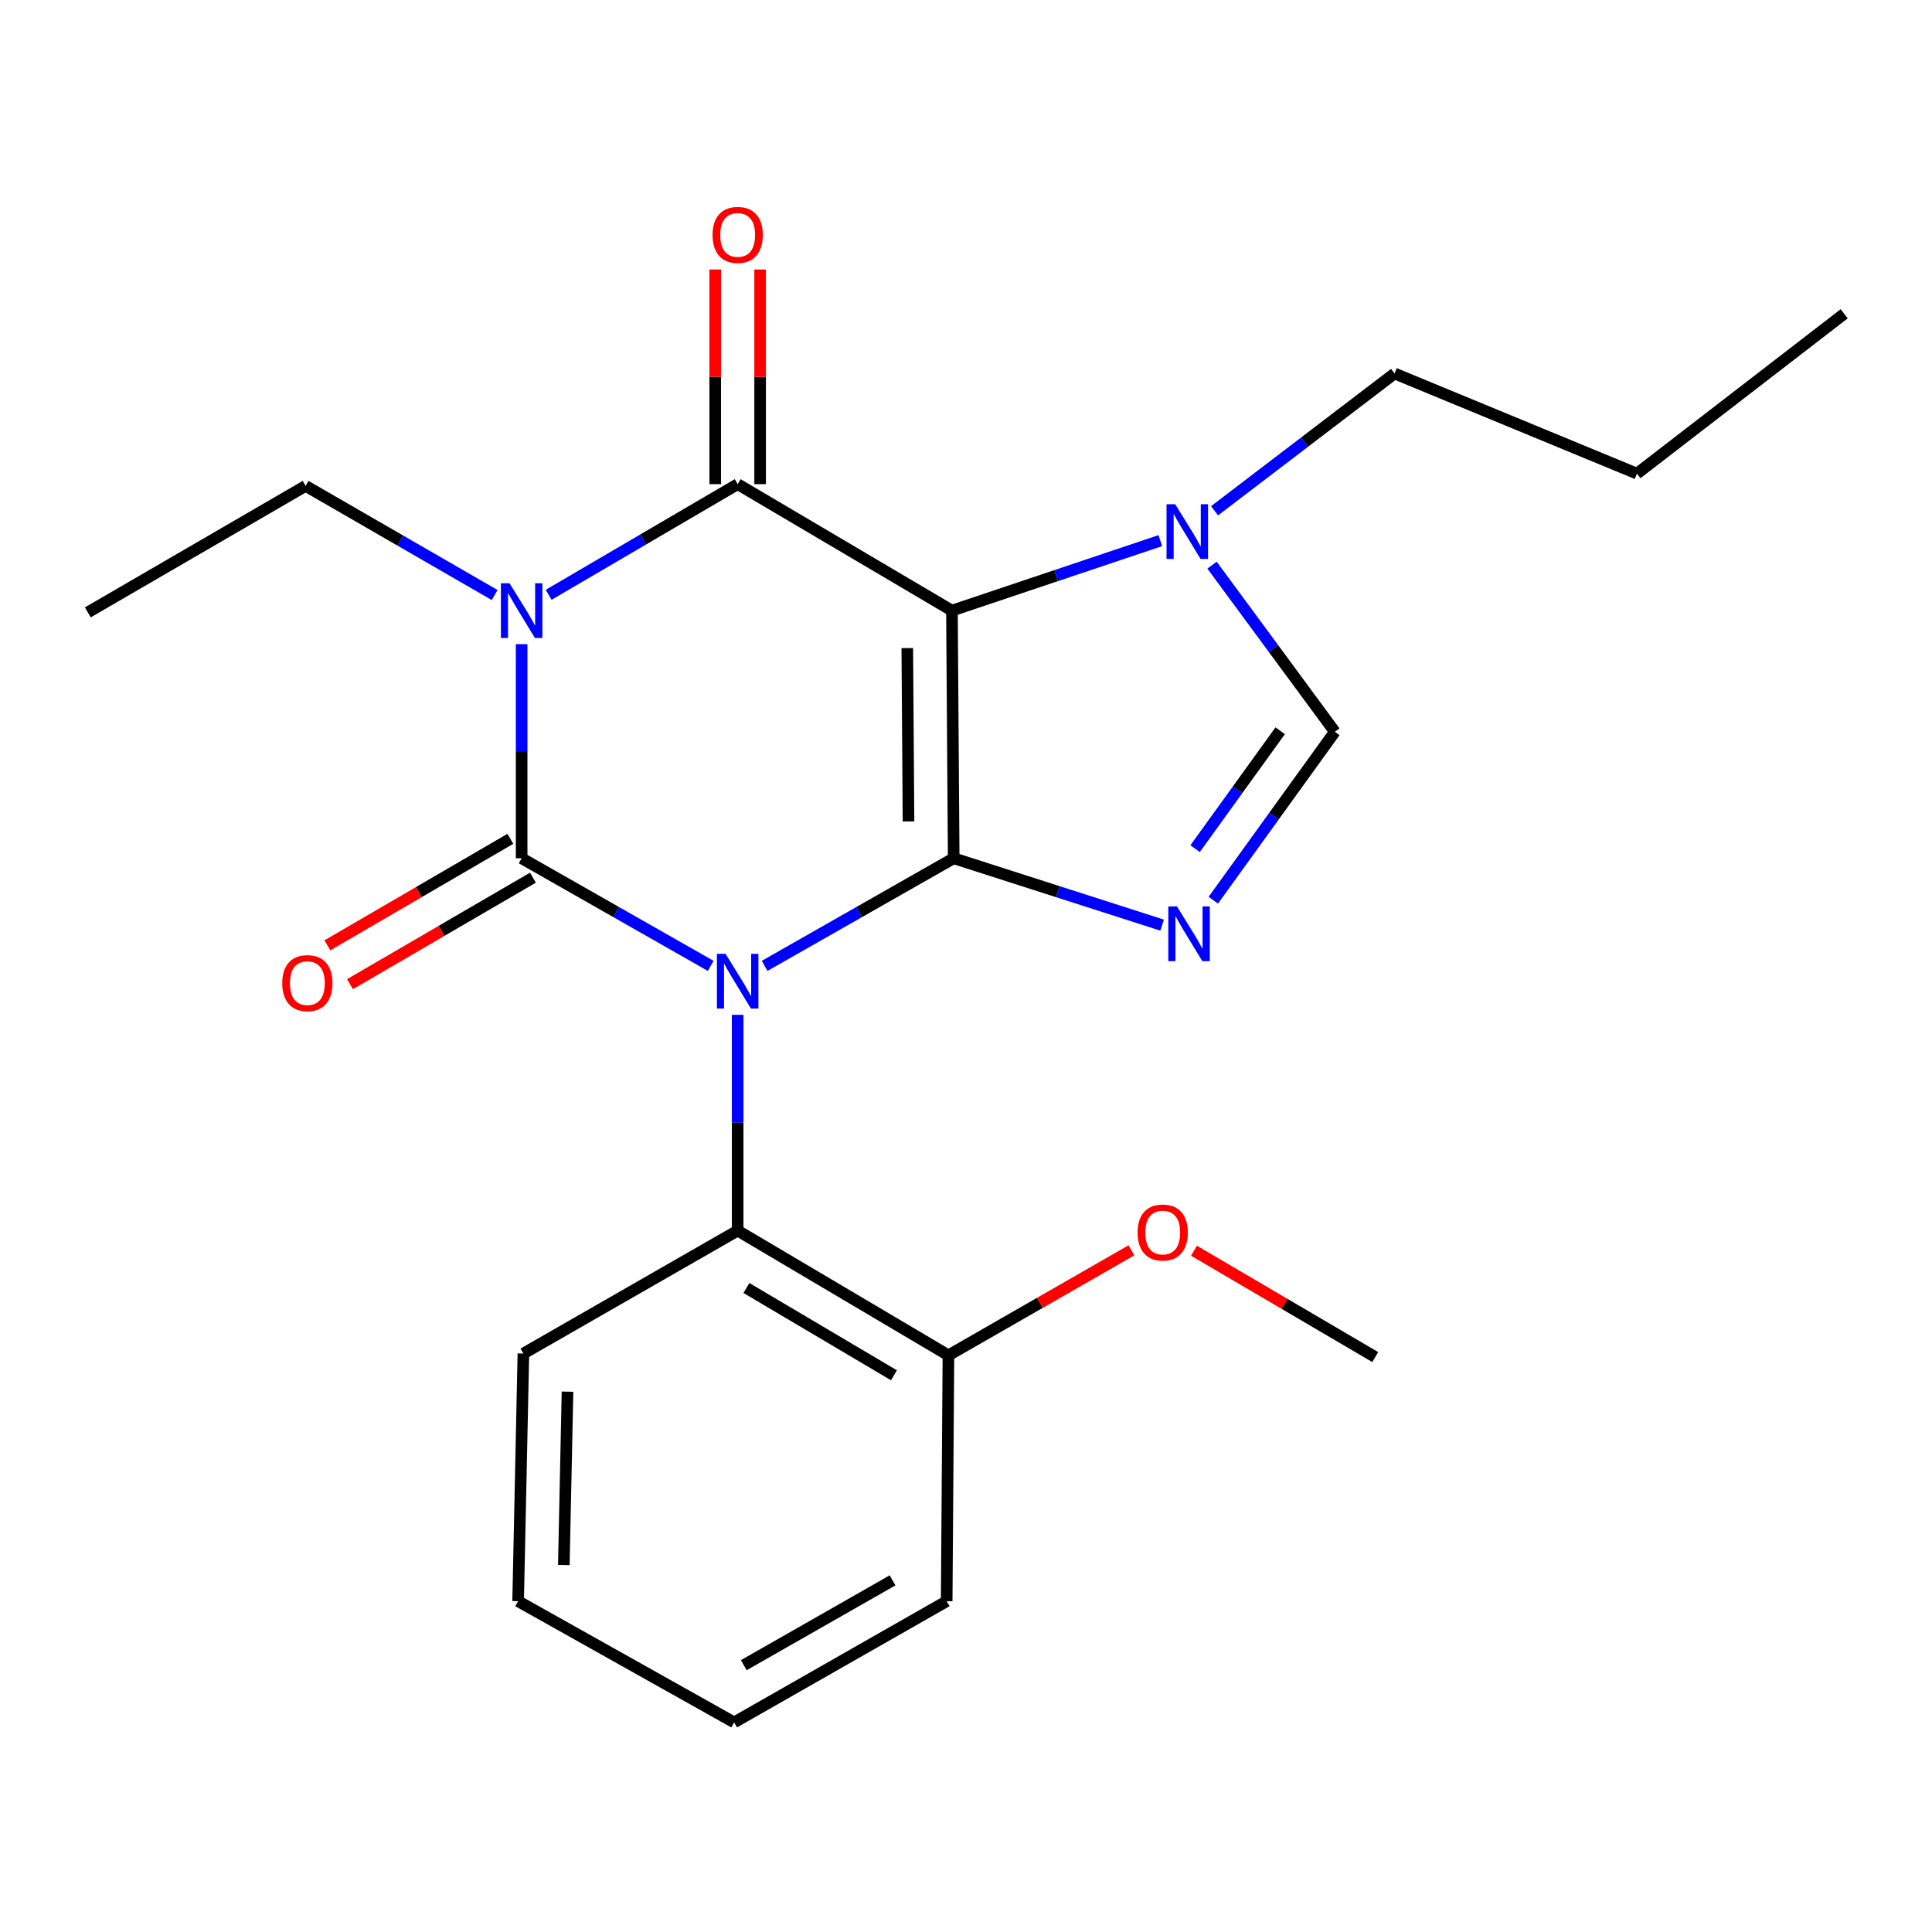 <?xml version='1.0' encoding='iso-8859-1'?>
<svg version='1.1' baseProfile='full'
              xmlns='http://www.w3.org/2000/svg'
                      xmlns:rdkit='http://www.rdkit.org/xml'
                      xmlns:xlink='http://www.w3.org/1999/xlink'
                  xml:space='preserve'
width='1000px' height='1000px' viewBox='0 0 1000 1000'>
<!-- END OF HEADER -->
<rect style='opacity:1.0;fill:#FFFFFF;stroke:none' width='1000' height='1000' x='0' y='0'> </rect>
<path class='bond-0' d='M 270.002,333.416 L 270.002,388.825' style='fill:none;fill-rule:evenodd;stroke:#0000FF;stroke-width:6px;stroke-linecap:butt;stroke-linejoin:miter;stroke-opacity:1' />
<path class='bond-0' d='M 270.002,388.825 L 270.002,444.233' style='fill:none;fill-rule:evenodd;stroke:#000000;stroke-width:6px;stroke-linecap:butt;stroke-linejoin:miter;stroke-opacity:1' />
<path class='bond-1' d='M 283.981,307.869 L 332.899,279.233' style='fill:none;fill-rule:evenodd;stroke:#0000FF;stroke-width:6px;stroke-linecap:butt;stroke-linejoin:miter;stroke-opacity:1' />
<path class='bond-1' d='M 332.899,279.233 L 381.817,250.598' style='fill:none;fill-rule:evenodd;stroke:#000000;stroke-width:6px;stroke-linecap:butt;stroke-linejoin:miter;stroke-opacity:1' />
<path class='bond-2' d='M 256.034,307.988 L 207.11,279.745' style='fill:none;fill-rule:evenodd;stroke:#0000FF;stroke-width:6px;stroke-linecap:butt;stroke-linejoin:miter;stroke-opacity:1' />
<path class='bond-2' d='M 207.11,279.745 L 158.187,251.502' style='fill:none;fill-rule:evenodd;stroke:#000000;stroke-width:6px;stroke-linecap:butt;stroke-linejoin:miter;stroke-opacity:1' />
<path class='bond-3' d='M 270.002,444.233 L 318.931,472.084' style='fill:none;fill-rule:evenodd;stroke:#000000;stroke-width:6px;stroke-linecap:butt;stroke-linejoin:miter;stroke-opacity:1' />
<path class='bond-3' d='M 318.931,472.084 L 367.86,499.934' style='fill:none;fill-rule:evenodd;stroke:#0000FF;stroke-width:6px;stroke-linecap:butt;stroke-linejoin:miter;stroke-opacity:1' />
<path class='bond-4' d='M 264.154,434.185 L 216.802,461.743' style='fill:none;fill-rule:evenodd;stroke:#000000;stroke-width:6px;stroke-linecap:butt;stroke-linejoin:miter;stroke-opacity:1' />
<path class='bond-4' d='M 216.802,461.743 L 169.451,489.302' style='fill:none;fill-rule:evenodd;stroke:#FF0000;stroke-width:6px;stroke-linecap:butt;stroke-linejoin:miter;stroke-opacity:1' />
<path class='bond-4' d='M 275.85,454.281 L 228.498,481.839' style='fill:none;fill-rule:evenodd;stroke:#000000;stroke-width:6px;stroke-linecap:butt;stroke-linejoin:miter;stroke-opacity:1' />
<path class='bond-4' d='M 228.498,481.839 L 181.147,509.398' style='fill:none;fill-rule:evenodd;stroke:#FF0000;stroke-width:6px;stroke-linecap:butt;stroke-linejoin:miter;stroke-opacity:1' />
<path class='bond-5' d='M 381.817,525.266 L 381.817,581.115' style='fill:none;fill-rule:evenodd;stroke:#0000FF;stroke-width:6px;stroke-linecap:butt;stroke-linejoin:miter;stroke-opacity:1' />
<path class='bond-5' d='M 381.817,581.115 L 381.817,636.964' style='fill:none;fill-rule:evenodd;stroke:#000000;stroke-width:6px;stroke-linecap:butt;stroke-linejoin:miter;stroke-opacity:1' />
<path class='bond-6' d='M 395.773,499.934 L 444.702,472.084' style='fill:none;fill-rule:evenodd;stroke:#0000FF;stroke-width:6px;stroke-linecap:butt;stroke-linejoin:miter;stroke-opacity:1' />
<path class='bond-6' d='M 444.702,472.084 L 493.632,444.233' style='fill:none;fill-rule:evenodd;stroke:#000000;stroke-width:6px;stroke-linecap:butt;stroke-linejoin:miter;stroke-opacity:1' />
<path class='bond-7' d='M 381.817,250.598 L 492.727,316.052' style='fill:none;fill-rule:evenodd;stroke:#000000;stroke-width:6px;stroke-linecap:butt;stroke-linejoin:miter;stroke-opacity:1' />
<path class='bond-8' d='M 393.442,250.598 L 393.442,195.049' style='fill:none;fill-rule:evenodd;stroke:#000000;stroke-width:6px;stroke-linecap:butt;stroke-linejoin:miter;stroke-opacity:1' />
<path class='bond-8' d='M 393.442,195.049 L 393.442,139.499' style='fill:none;fill-rule:evenodd;stroke:#FF0000;stroke-width:6px;stroke-linecap:butt;stroke-linejoin:miter;stroke-opacity:1' />
<path class='bond-8' d='M 370.191,250.598 L 370.191,195.049' style='fill:none;fill-rule:evenodd;stroke:#000000;stroke-width:6px;stroke-linecap:butt;stroke-linejoin:miter;stroke-opacity:1' />
<path class='bond-8' d='M 370.191,195.049 L 370.191,139.499' style='fill:none;fill-rule:evenodd;stroke:#FF0000;stroke-width:6px;stroke-linecap:butt;stroke-linejoin:miter;stroke-opacity:1' />
<path class='bond-9' d='M 954.545,162.422 L 847.277,245.147' style='fill:none;fill-rule:evenodd;stroke:#000000;stroke-width:6px;stroke-linecap:butt;stroke-linejoin:miter;stroke-opacity:1' />
<path class='bond-10' d='M 492.727,316.052 L 493.632,444.233' style='fill:none;fill-rule:evenodd;stroke:#000000;stroke-width:6px;stroke-linecap:butt;stroke-linejoin:miter;stroke-opacity:1' />
<path class='bond-10' d='M 469.612,335.443 L 470.245,425.17' style='fill:none;fill-rule:evenodd;stroke:#000000;stroke-width:6px;stroke-linecap:butt;stroke-linejoin:miter;stroke-opacity:1' />
<path class='bond-11' d='M 492.727,316.052 L 546.658,297.939' style='fill:none;fill-rule:evenodd;stroke:#000000;stroke-width:6px;stroke-linecap:butt;stroke-linejoin:miter;stroke-opacity:1' />
<path class='bond-11' d='M 546.658,297.939 L 600.588,279.827' style='fill:none;fill-rule:evenodd;stroke:#0000FF;stroke-width:6px;stroke-linecap:butt;stroke-linejoin:miter;stroke-opacity:1' />
<path class='bond-12' d='M 493.632,444.233 L 547.575,461.541' style='fill:none;fill-rule:evenodd;stroke:#000000;stroke-width:6px;stroke-linecap:butt;stroke-linejoin:miter;stroke-opacity:1' />
<path class='bond-12' d='M 547.575,461.541 L 601.519,478.85' style='fill:none;fill-rule:evenodd;stroke:#0000FF;stroke-width:6px;stroke-linecap:butt;stroke-linejoin:miter;stroke-opacity:1' />
<path class='bond-13' d='M 628.004,465.939 L 659.457,422.359' style='fill:none;fill-rule:evenodd;stroke:#0000FF;stroke-width:6px;stroke-linecap:butt;stroke-linejoin:miter;stroke-opacity:1' />
<path class='bond-13' d='M 659.457,422.359 L 690.91,378.78' style='fill:none;fill-rule:evenodd;stroke:#000000;stroke-width:6px;stroke-linecap:butt;stroke-linejoin:miter;stroke-opacity:1' />
<path class='bond-13' d='M 618.586,439.257 L 640.603,408.752' style='fill:none;fill-rule:evenodd;stroke:#0000FF;stroke-width:6px;stroke-linecap:butt;stroke-linejoin:miter;stroke-opacity:1' />
<path class='bond-13' d='M 640.603,408.752 L 662.62,378.246' style='fill:none;fill-rule:evenodd;stroke:#000000;stroke-width:6px;stroke-linecap:butt;stroke-linejoin:miter;stroke-opacity:1' />
<path class='bond-14' d='M 690.91,378.78 L 659.128,335.65' style='fill:none;fill-rule:evenodd;stroke:#000000;stroke-width:6px;stroke-linecap:butt;stroke-linejoin:miter;stroke-opacity:1' />
<path class='bond-14' d='M 659.128,335.65 L 627.346,292.52' style='fill:none;fill-rule:evenodd;stroke:#0000FF;stroke-width:6px;stroke-linecap:butt;stroke-linejoin:miter;stroke-opacity:1' />
<path class='bond-15' d='M 628.654,264.378 L 675.238,228.85' style='fill:none;fill-rule:evenodd;stroke:#0000FF;stroke-width:6px;stroke-linecap:butt;stroke-linejoin:miter;stroke-opacity:1' />
<path class='bond-15' d='M 675.238,228.85 L 721.821,193.321' style='fill:none;fill-rule:evenodd;stroke:#000000;stroke-width:6px;stroke-linecap:butt;stroke-linejoin:miter;stroke-opacity:1' />
<path class='bond-16' d='M 847.277,245.147 L 721.821,193.321' style='fill:none;fill-rule:evenodd;stroke:#000000;stroke-width:6px;stroke-linecap:butt;stroke-linejoin:miter;stroke-opacity:1' />
<path class='bond-17' d='M 158.187,251.502 L 45.455,316.969' style='fill:none;fill-rule:evenodd;stroke:#000000;stroke-width:6px;stroke-linecap:butt;stroke-linejoin:miter;stroke-opacity:1' />
<path class='bond-18' d='M 381.817,636.964 L 490.906,701.514' style='fill:none;fill-rule:evenodd;stroke:#000000;stroke-width:6px;stroke-linecap:butt;stroke-linejoin:miter;stroke-opacity:1' />
<path class='bond-18' d='M 386.339,666.658 L 462.702,711.842' style='fill:none;fill-rule:evenodd;stroke:#000000;stroke-width:6px;stroke-linecap:butt;stroke-linejoin:miter;stroke-opacity:1' />
<path class='bond-19' d='M 381.817,636.964 L 270.906,700.596' style='fill:none;fill-rule:evenodd;stroke:#000000;stroke-width:6px;stroke-linecap:butt;stroke-linejoin:miter;stroke-opacity:1' />
<path class='bond-20' d='M 490.906,701.514 L 538.263,674.338' style='fill:none;fill-rule:evenodd;stroke:#000000;stroke-width:6px;stroke-linecap:butt;stroke-linejoin:miter;stroke-opacity:1' />
<path class='bond-20' d='M 538.263,674.338 L 585.62,647.163' style='fill:none;fill-rule:evenodd;stroke:#FF0000;stroke-width:6px;stroke-linecap:butt;stroke-linejoin:miter;stroke-opacity:1' />
<path class='bond-21' d='M 490.906,701.514 L 490.002,828.778' style='fill:none;fill-rule:evenodd;stroke:#000000;stroke-width:6px;stroke-linecap:butt;stroke-linejoin:miter;stroke-opacity:1' />
<path class='bond-22' d='M 618.005,647.368 L 664.914,674.893' style='fill:none;fill-rule:evenodd;stroke:#FF0000;stroke-width:6px;stroke-linecap:butt;stroke-linejoin:miter;stroke-opacity:1' />
<path class='bond-22' d='M 664.914,674.893 L 711.823,702.418' style='fill:none;fill-rule:evenodd;stroke:#000000;stroke-width:6px;stroke-linecap:butt;stroke-linejoin:miter;stroke-opacity:1' />
<path class='bond-23' d='M 270.906,700.596 L 268.18,828.778' style='fill:none;fill-rule:evenodd;stroke:#000000;stroke-width:6px;stroke-linecap:butt;stroke-linejoin:miter;stroke-opacity:1' />
<path class='bond-23' d='M 293.744,720.318 L 291.836,810.045' style='fill:none;fill-rule:evenodd;stroke:#000000;stroke-width:6px;stroke-linecap:butt;stroke-linejoin:miter;stroke-opacity:1' />
<path class='bond-24' d='M 490.002,828.778 L 379.995,891.506' style='fill:none;fill-rule:evenodd;stroke:#000000;stroke-width:6px;stroke-linecap:butt;stroke-linejoin:miter;stroke-opacity:1' />
<path class='bond-24' d='M 461.983,817.989 L 384.979,861.898' style='fill:none;fill-rule:evenodd;stroke:#000000;stroke-width:6px;stroke-linecap:butt;stroke-linejoin:miter;stroke-opacity:1' />
<path class='bond-25' d='M 268.18,828.778 L 379.995,891.506' style='fill:none;fill-rule:evenodd;stroke:#000000;stroke-width:6px;stroke-linecap:butt;stroke-linejoin:miter;stroke-opacity:1' />
<path  class='atom-0' d='M 263.742 301.892
L 273.022 316.892
Q 273.942 318.372, 275.422 321.052
Q 276.902 323.732, 276.982 323.892
L 276.982 301.892
L 280.742 301.892
L 280.742 330.212
L 276.862 330.212
L 266.902 313.812
Q 265.742 311.892, 264.502 309.692
Q 263.302 307.492, 262.942 306.812
L 262.942 330.212
L 259.262 330.212
L 259.262 301.892
L 263.742 301.892
' fill='#0000FF'/>
<path  class='atom-2' d='M 375.557 493.718
L 384.837 508.718
Q 385.757 510.198, 387.237 512.878
Q 388.717 515.558, 388.797 515.718
L 388.797 493.718
L 392.557 493.718
L 392.557 522.038
L 388.677 522.038
L 378.717 505.638
Q 377.557 503.718, 376.317 501.518
Q 375.117 499.318, 374.757 498.638
L 374.757 522.038
L 371.077 522.038
L 371.077 493.718
L 375.557 493.718
' fill='#0000FF'/>
<path  class='atom-4' d='M 368.817 121.592
Q 368.817 114.792, 372.177 110.992
Q 375.537 107.192, 381.817 107.192
Q 388.097 107.192, 391.457 110.992
Q 394.817 114.792, 394.817 121.592
Q 394.817 128.472, 391.417 132.392
Q 388.017 136.272, 381.817 136.272
Q 375.577 136.272, 372.177 132.392
Q 368.817 128.512, 368.817 121.592
M 381.817 133.072
Q 386.137 133.072, 388.457 130.192
Q 390.817 127.272, 390.817 121.592
Q 390.817 116.032, 388.457 113.232
Q 386.137 110.392, 381.817 110.392
Q 377.497 110.392, 375.137 113.192
Q 372.817 115.992, 372.817 121.592
Q 372.817 127.312, 375.137 130.192
Q 377.497 133.072, 381.817 133.072
' fill='#FF0000'/>
<path  class='atom-5' d='M 146.091 508.863
Q 146.091 502.063, 149.451 498.263
Q 152.811 494.463, 159.091 494.463
Q 165.371 494.463, 168.731 498.263
Q 172.091 502.063, 172.091 508.863
Q 172.091 515.743, 168.691 519.663
Q 165.291 523.543, 159.091 523.543
Q 152.851 523.543, 149.451 519.663
Q 146.091 515.783, 146.091 508.863
M 159.091 520.343
Q 163.411 520.343, 165.731 517.463
Q 168.091 514.543, 168.091 508.863
Q 168.091 503.303, 165.731 500.503
Q 163.411 497.663, 159.091 497.663
Q 154.771 497.663, 152.411 500.463
Q 150.091 503.263, 150.091 508.863
Q 150.091 514.583, 152.411 517.463
Q 154.771 520.343, 159.091 520.343
' fill='#FF0000'/>
<path  class='atom-9' d='M 609.198 469.162
L 618.478 484.162
Q 619.398 485.642, 620.878 488.322
Q 622.358 491.002, 622.438 491.162
L 622.438 469.162
L 626.198 469.162
L 626.198 497.482
L 622.318 497.482
L 612.358 481.082
Q 611.198 479.162, 609.958 476.962
Q 608.758 474.762, 608.398 474.082
L 608.398 497.482
L 604.718 497.482
L 604.718 469.162
L 609.198 469.162
' fill='#0000FF'/>
<path  class='atom-11' d='M 608.281 260.981
L 617.561 275.981
Q 618.481 277.461, 619.961 280.141
Q 621.441 282.821, 621.521 282.981
L 621.521 260.981
L 625.281 260.981
L 625.281 289.301
L 621.401 289.301
L 611.441 272.901
Q 610.281 270.981, 609.041 268.781
Q 607.841 266.581, 607.481 265.901
L 607.481 289.301
L 603.801 289.301
L 603.801 260.981
L 608.281 260.981
' fill='#0000FF'/>
<path  class='atom-18' d='M 588.817 637.948
Q 588.817 631.148, 592.177 627.348
Q 595.537 623.548, 601.817 623.548
Q 608.097 623.548, 611.457 627.348
Q 614.817 631.148, 614.817 637.948
Q 614.817 644.828, 611.417 648.748
Q 608.017 652.628, 601.817 652.628
Q 595.577 652.628, 592.177 648.748
Q 588.817 644.868, 588.817 637.948
M 601.817 649.428
Q 606.137 649.428, 608.457 646.548
Q 610.817 643.628, 610.817 637.948
Q 610.817 632.388, 608.457 629.588
Q 606.137 626.748, 601.817 626.748
Q 597.497 626.748, 595.137 629.548
Q 592.817 632.348, 592.817 637.948
Q 592.817 643.668, 595.137 646.548
Q 597.497 649.428, 601.817 649.428
' fill='#FF0000'/>
</svg>
